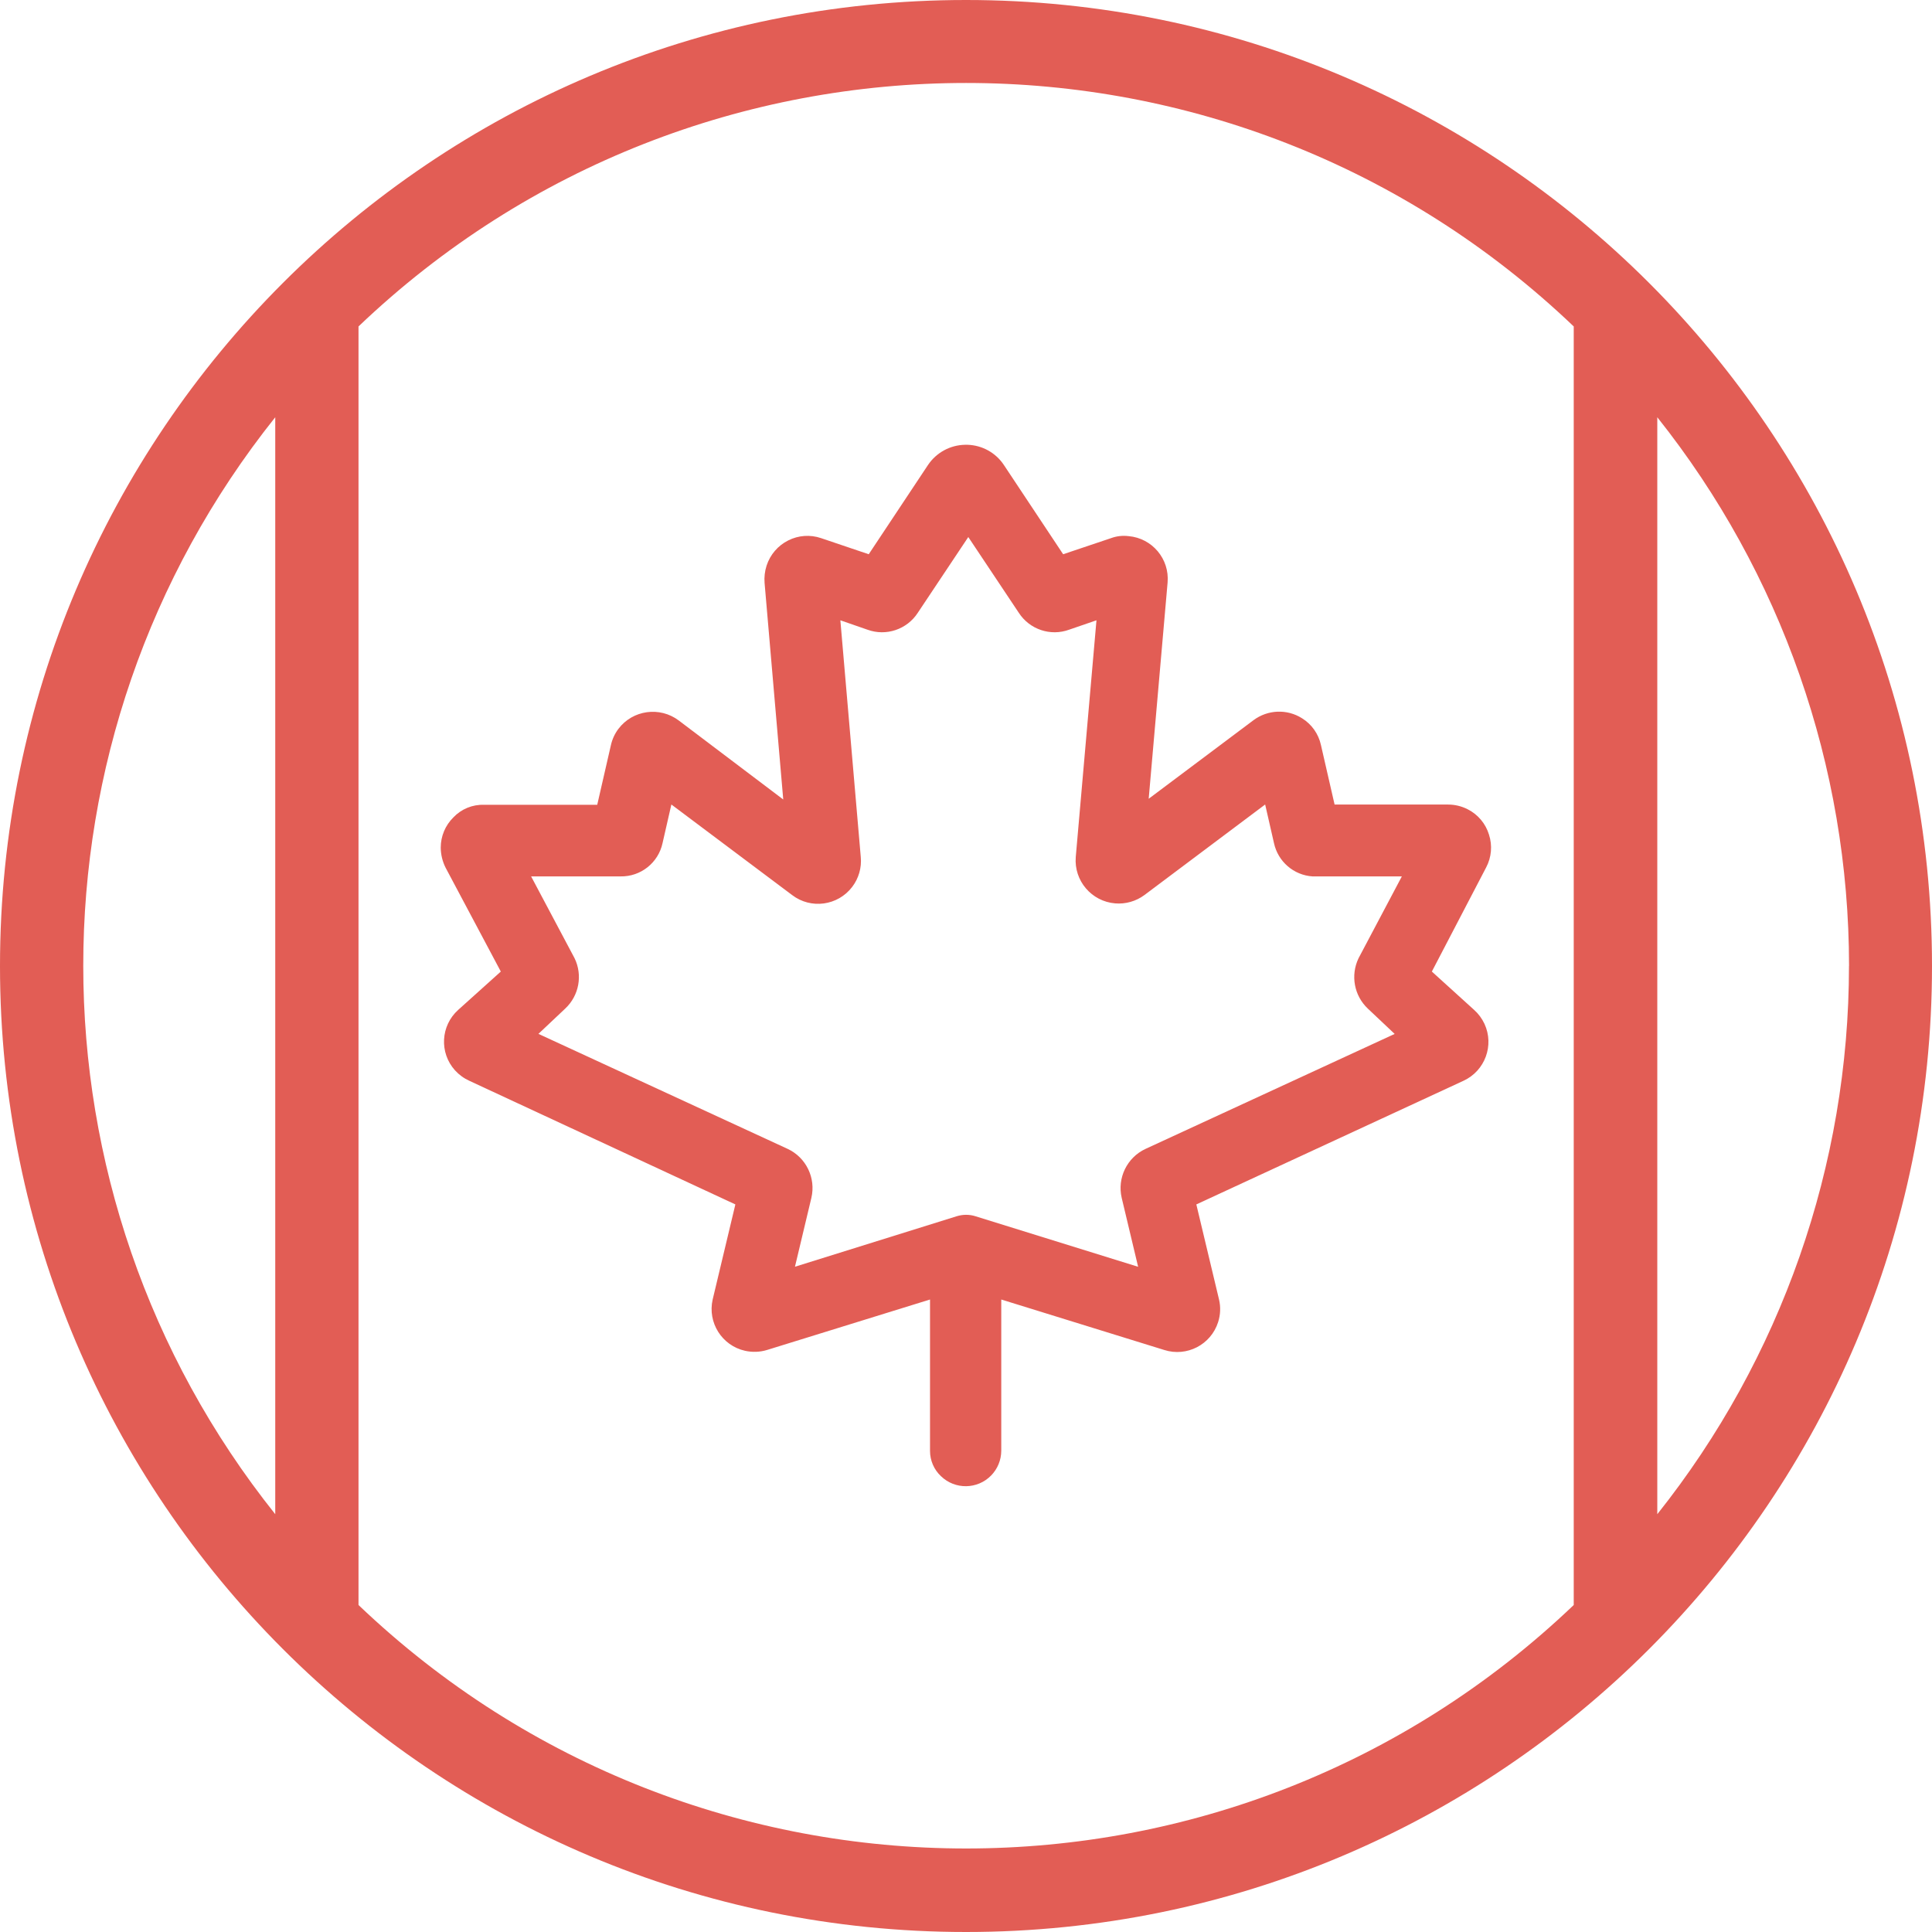 <?xml version="1.0" encoding="utf-8"?>
<!-- Generator: Adobe Illustrator 24.0.3, SVG Export Plug-In . SVG Version: 6.00 Build 0)  -->
<svg version="1.1" id="Layer_1" xmlns="http://www.w3.org/2000/svg" xmlns:xlink="http://www.w3.org/1999/xlink" x="0px" y="0px"
	 viewBox="0 0 32 32" style="enable-background:new 0 0 32 32;" xml:space="preserve">
<style type="text/css">
	.st0{fill:#E25D55;}
</style>
<g>
	<path id="Path_81" class="st0" d="M8.295,16.092l-0.706,0.635c-0.291,0.262-0.315,0.71-0.053,1.001
		c0.066,0.073,0.147,0.132,0.237,0.173l4.407,2.048l-0.376,1.575c-0.087,0.382,0.153,0.763,0.535,0.849
		c0.121,0.027,0.246,0.023,0.365-0.013l2.7-0.836v2.507c0,0.158,0.065,0.31,0.18,0.418c0.233,0.227,0.606,0.222,0.833-0.011
		c0.106-0.109,0.166-0.255,0.167-0.407v-2.507l2.7,0.836c0.374,0.119,0.773-0.088,0.892-0.462c0.039-0.121,0.044-0.251,0.015-0.374
		l-0.376-1.575l4.425-2.048c0.356-0.164,0.512-0.586,0.348-0.942c0-0.001-0.001-0.001-0.001-0.002
		c-0.041-0.087-0.099-0.166-0.171-0.23l-0.7-0.635l0.9-1.726c0.088-0.167,0.105-0.363,0.046-0.543
		c-0.055-0.181-0.182-0.332-0.351-0.418c-0.101-0.052-0.213-0.079-0.326-0.079h-1.88l-0.226-0.986
		c-0.04-0.184-0.153-0.344-0.313-0.443c-0.249-0.158-0.57-0.144-0.806,0.033l-1.734,1.3l0.313-3.581
		c0.034-0.391-0.255-0.735-0.646-0.769c-0.001,0-0.001,0-0.002,0c-0.097-0.012-0.196-0.001-0.288,0.033L17.609,9.18l-0.982-1.479
		c-0.134-0.202-0.358-0.326-0.6-0.334h-0.042c-0.247,0.004-0.476,0.129-0.614,0.334L14.389,9.18l-0.79-0.267
		c-0.179-0.061-0.375-0.047-0.543,0.038c-0.171,0.085-0.3,0.236-0.359,0.418c-0.03,0.093-0.041,0.191-0.033,0.288l0.309,3.585
		l-1.73-1.308c-0.314-0.237-0.762-0.176-1,0.138c-0.061,0.081-0.103,0.173-0.125,0.272L9.892,13.33H8.019
		c-0.192-0.007-0.378,0.069-0.51,0.209c-0.134,0.132-0.209,0.312-0.209,0.5c0.001,0.115,0.028,0.227,0.079,0.33L8.295,16.092z
		 M13.167,20.981l0.272-1.141c0.077-0.329-0.087-0.668-0.393-0.811l-4.128-1.905l0.443-0.418c0.23-0.214,0.293-0.554,0.155-0.836
		l-0.719-1.354h1.483c0.333,0.005,0.624-0.226,0.694-0.552l0.146-0.639l2,1.5c0.312,0.238,0.757,0.177,0.995-0.135
		c0.108-0.142,0.159-0.319,0.142-0.496l-0.338-3.92l0.447,0.155c0.31,0.114,0.657-0.003,0.836-0.28l0.836-1.254l0.836,1.254
		c0.179,0.277,0.526,0.394,0.836,0.28l0.451-0.155l-0.343,3.92c-0.032,0.393,0.261,0.737,0.654,0.769
		c0.172,0.014,0.344-0.035,0.483-0.138l2-1.5l0.146,0.639c0.066,0.306,0.327,0.532,0.639,0.552h1.479l-0.717,1.355
		c-0.136,0.283-0.074,0.621,0.155,0.836l0.443,0.418l-4.128,1.905c-0.306,0.143-0.47,0.482-0.393,0.811l0.272,1.141l-2.691-0.836
		c-0.051-0.017-0.105-0.025-0.159-0.025c-0.054,0-0.108,0.009-0.159,0.025L13.167,20.981z"/>
	<path id="Path_82" class="st0" d="M16,0C7.163,0,0,7.163,0,16s7.163,16,16,16s16-7.163,16-16S24.837,0,16,0L16,0z M30.625,16
		c-0.001,3.299-1.121,6.499-3.175,9.08V6.911c2.055,2.582,3.174,5.784,3.176,9.084L30.625,16z M26.066,5.407v21.177
		c-5.632,5.377-14.496,5.377-20.128,0V5.407C11.57,0.03,20.434,0.03,26.066,5.407z M4.559,6.907V25.08
		c-4.24-5.314-4.24-12.855,0-18.169V6.907z"/>
</g>
</svg>

